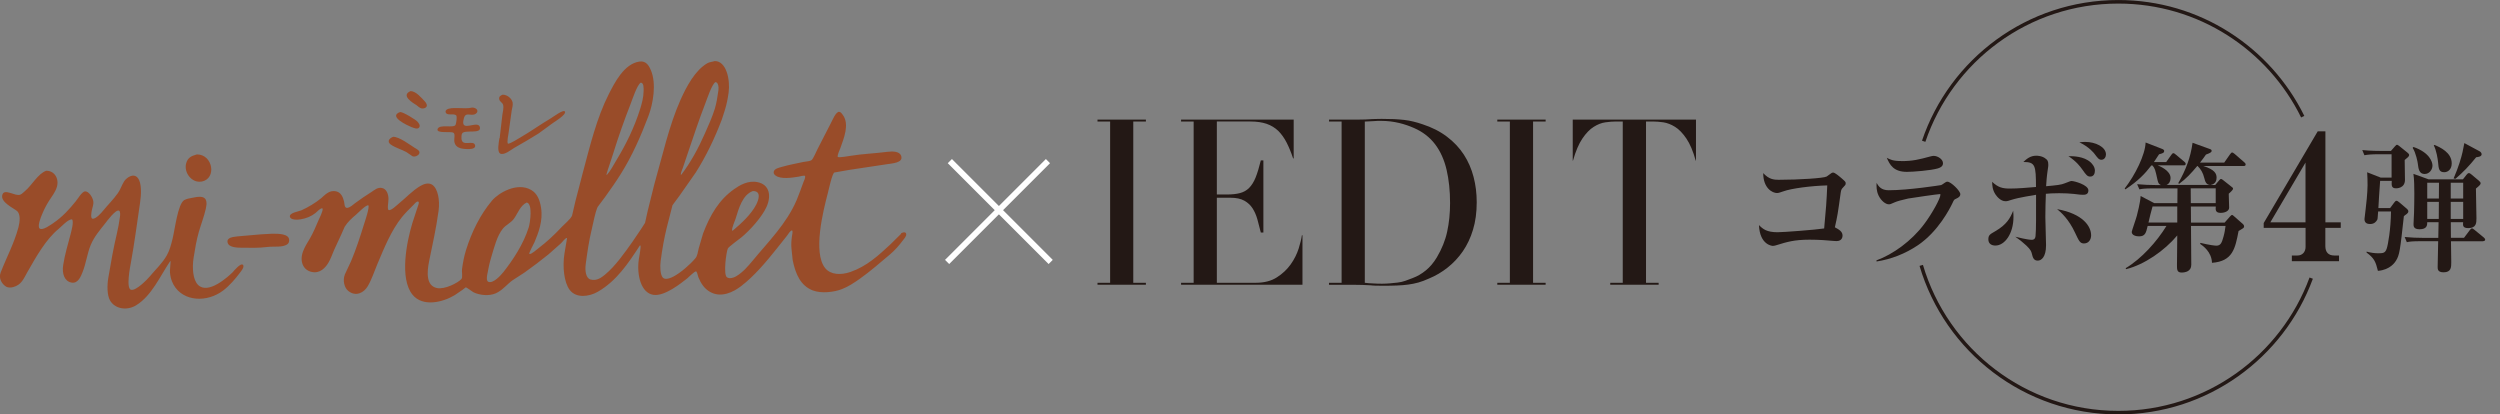 <svg viewBox="0 0 429.84 71.25" xmlns="http://www.w3.org/2000/svg"><rect x="0" y="0" width="429.84" height="71.25" fill="#808080" stroke="none"/><path d="m154.94 40.19c-.62.62-1.25 1.24-1.87 1.85-1.99 1.84-4.02 3.74-6.85 4.72-1.63.56-3.4.51-4.35-.67-2.14-2.67-.33-9.87.46-12.87.16-.62.75-3.41 1.13-3.56.85-.15 1.71-.3 2.56-.45 2.12-.32 4.25-.64 6.37-.96.93-.16 3.02-.21 2.54-1.49-.28-.73-1.4-.79-2.43-.65-2.13.28-4.21.34-6.2.67-.38.06-2.04.36-2.26.2-.11-.29.34-1.22.45-1.52.56-1.61 1.62-4.07.43-5.69-.15-.2-.32-.48-.59-.54-.6-.13-1.23 1.51-1.46 1.91-.77 1.49-1.54 2.98-2.3 4.48-.21.4-.74 1.68-1.03 1.9-.3.23-.98.23-1.39.32-1.22.27-2.48.49-3.64.83-.54.16-1.37.3-1.48.87-.06.33.16.52.32.64.86.66 2.77.4 3.97.19.33-.06.72-.2 1.07-.15.01.01.03.03.04.04.06.36-.18.77-.29 1.06-.39 1.05-.74 2.08-1.16 3.07-1.75 4.1-4.93 7.22-7.59 10.45-.8.97-1.72 2.02-2.83 2.67-.39.23-1.1.48-1.56.17-.66-.42-.14-4.28.14-4.95.11-.27 1.98-1.63 2.35-1.93 1.44-1.19 3.53-3.48 4.32-5.26.85-1.92.47-3.8-1.54-4.22-1.67-.35-3.1.54-4.03 1.19-2.59 1.82-4.13 4.41-5.35 7.62-.25.85-.5 1.71-.75 2.56-.17.66-.21 1.29-.58 1.72-.88 1.05-2.52 2.49-3.77 3.14-.42.22-1.43.67-1.85.15s-.47-1.86-.35-2.8c.27-2.05.59-3.87 1.04-5.72.33-1.3.67-2.6 1-3.9.41-.55.81-1.1 1.22-1.65.93-1.32 1.85-2.65 2.78-3.97 1.76-2.79 3.23-5.81 4.49-9.13.17-.54.35-1.08.52-1.62.29-.93.49-1.9.64-3.01.3-2.22-.4-5.42-2.38-5.4-.48.15-.88.15-1.26.36-2.12 1.21-3.6 4.01-4.64 6.33-1.97 4.42-3.1 9.62-4.53 14.63-.37 1.48-.73 2.96-1.1 4.43-.15.69-.31 1.38-.46 2.07l-.68 1.06c-.5.74-1 1.49-1.51 2.23-1.33 1.87-2.93 4.16-4.67 5.59-.57.47-1.47 1.19-2.56.84-.76-.24-.93-1.55-.78-2.62.29-2.17.57-4.08 1.04-6.01.31-1.25.52-2.66 1-3.81.44-.59.88-1.18 1.32-1.77.94-1.31 1.88-2.64 2.74-4.03 1.88-3.02 3.34-6.29 4.69-9.87.79-2.1 1.41-5.54.41-7.87-.3-.71-.8-1.64-1.94-1.48-2.65.37-4.28 3.61-5.33 5.68-2 3.95-3.17 8.7-4.42 13.4-.43 1.66-.86 3.31-1.29 4.97-.19.82-.38 1.63-.57 2.45-.22.56-1.36 1.5-1.8 1.97-1.22 1.31-2.56 2.56-4 3.65-.23.18-1.2 1.04-1.49.97-.02 0-.04 0-.06-.01-.08-.23.76-1.68.9-2.03.65-1.58 1.49-3.62 1.12-5.93-.22-1.38-.69-2.46-1.7-3.04-2.4-1.4-5.63.51-6.74 1.84-1.97 2.35-3.46 5.27-4.48 8.56-.31 1.01-.51 2.05-.67 3.23-.06.46.15 1.4-.1 1.68-.56.64-2.86 1.85-4.23 1.55-1.86-.41-1.71-2.7-1.32-4.64.59-2.9 1.2-5.55 1.62-8.63.24-1.78-.08-3.85-1.13-4.51-.64-.4-1.49-.07-2 .23-1.43.85-2.53 2.09-3.8 3.11-.24.19-1.23 1.17-1.64 1.04-.3-.09-.04-1.44-.04-1.9-.01-.89-.35-1.74-1.12-1.9-.76-.16-1.32.38-1.75.65-.99.61-1.92 1.27-2.85 1.94-.38.27-.83.77-1.38.83-.51.06-.45-.77-.55-1.14-.2-.78-.54-1.52-1.35-1.7-1.24-.28-1.98.69-2.59 1.19-.97.79-2.2 1.54-3.39 2.07-.46.2-2.13.42-1.97 1.12.12.53 1.21.54 1.84.43 1.05-.17 1.88-.55 2.56-1.09.34-.26.64-.69 1.1-.81.04.01.08.03.12.04.11.41-.56 1.67-.72 2.06-.45 1.06-.89 2.1-1.45 3.07-.42.73-.89 1.41-1.2 2.26-.62 1.69.01 3.21 1.52 3.52 1.43.3 2.33-.75 2.82-1.54.41-.66.67-1.47 1-2.22l1.28-2.77c.18-.42.37-.83.55-1.25.48-.77 1.21-1.46 1.9-2.03.36-.3 1.71-1.73 2.17-1.65.23.37-.59 2.76-.74 3.23-.67 2.16-1.37 4.32-2.23 6.36-.36.76-.71 1.53-1.07 2.29-.41 1.04-.1 2.28.57 2.83 1.31 1.07 2.71.31 3.36-.8.67-1.13 1.1-2.48 1.62-3.72 1.22-2.9 2.42-5.87 4.26-8.16.61-.76 1.33-1.44 2.01-2.13.13-.13.5-.64.8-.54.23.08-.04.73-.09.87-.3.92-.61 1.85-.91 2.77-1.01 3.29-2.25 9.6.01 12.37 1.76 2.16 5.22 1.31 7.26.07.44-.3.88-.6 1.32-.9.19-.15.38-.29.56-.43.15-.04 1.12.73 1.36.85 1.02.5 2.67.68 3.81.17 1.17-.52 1.91-1.54 2.9-2.25.68-.44 1.36-.88 2.04-1.32 1.42-1 2.79-2.05 4.13-3.13.7-.62 1.39-1.24 2.09-1.85.32-.27.63-.81 1.03-.97.02 0 .05.02.07.03-.15.89-.3 1.78-.45 2.67-.35 2.26-.08 4.94.91 6.24 1.1 1.45 3.3 1.18 4.81.32 3.21-1.83 5.26-4.9 7.24-7.95.03 0 .07 0 .1-.01 0 0 0 0 .01.01.1.37-.22 1.9-.29 2.41-.37 2.67.39 5.72 2.49 6.06 1.93.31 4.76-1.98 5.82-2.81.3-.23 1.21-1.22 1.56-1.23.22.26.27.76.41 1.09.4.98.98 1.83 1.83 2.36 1.98 1.24 4.16.11 5.48-.9 2.29-1.75 4.36-4.23 6.16-6.49.58-.73 1.17-1.47 1.75-2.2.22-.29.45-.74.8-.9.03.01.07.03.1.04.1.25-.02.65-.06.93-.1.67-.17 1.56-.07 2.3l.19 1.83c.48 2.4 1.36 4.41 3.45 5.22 1.49.57 3.68.3 5.01-.22 1.14-.44 2.11-1.1 3.04-1.75 1.87-1.32 3.48-2.75 5.2-4.19.85-.71 1.64-1.61 2.3-2.51.16-.22.61-.65.51-1.07s-.69-.21-.91-.06zm-28.48-2.54c.57-1.85 1.21-4.16 2.98-4.8 1.54-.02.98 1.55.58 2.33-.86 1.69-2.64 3.3-4.04 4.48h-.07s-.03-.02-.04-.03c-.05-.49.44-1.5.59-1.98zm-9.08-8.71c.29-.87.59-1.74.88-2.61.99-2.89 1.92-5.76 3-8.52.35-.89 1.1-3.25 1.74-3.69.5 0 .6.88.52 1.43-.17 1.17-.32 2.17-.62 3.16-.47 1.5-1.1 2.87-1.7 4.23-1.13 2.57-2.45 4.99-4.06 7.1-.03 0-.06 0-.09-.01 0-.36.21-.76.32-1.09zm-12.82.1.87-2.65c.9-2.89 1.89-5.7 2.96-8.43.34-.88 1.14-3.35 1.78-3.75.52.02.5.86.49 1.42-.01 1.11-.3 2.15-.58 3.06-1 3.21-2.46 6.16-4.06 8.79-.53.87-1 1.84-1.67 2.58-.03-.01-.06-.03-.09-.04.1-.32.19-.65.29-.97zm-18.07 17.81c-.33.42-1.67 1.94-2.51 1.61-.35-.14-.29-.75-.22-1.17.19-1.1.42-2.13.72-3.13.5-1.66.98-3.6 1.96-4.82.54-.68 1.41-1.01 1.93-1.74.68-.96 1.08-2.25 2.19-2.78 1.06.18.6 3.45.35 4.26-.9 2.89-2.72 5.63-4.42 7.78zm-14.85-28.74c.26.17.47.43.8.52.29.08.62-.03.77-.15.39-.29.06-.82-.16-1.04-.53-.53-1.5-1.79-2.48-1.77-1.72.77.44 2.03 1.07 2.43zm14.23 5.65c-.11.7-.44 2.32.13 2.64.67.37 1.92-.69 2.41-.97 1.43-.82 2.82-1.61 4.19-2.48.79-.58 1.58-1.16 2.38-1.74.36-.26 2.39-1.48 2.16-2.01-.21-.49-2.09.95-2.43 1.14-1.77 1.04-3.4 2.23-5.2 3.27-.39.22-1.74 1.1-2.17 1.1-.23-.21.08-1.61.13-2.03.17-1.23.34-2.45.51-3.68.07-.41.24-.92.16-1.36-.12-.68-.91-1.37-1.71-1.36-.33.13-.7.3-.59.8.1.45.57.54.67.97.12.54-.07 1.23-.14 1.72l-.46 3.98zm-7.91-.94c.36.23.08 1.03.16 1.54.1.61.48.95 1.03 1.12.56.17 2.72.4 2.54-.48-.22-1.07-2.26.38-2.35-1.2-.02-.29 0-.67.13-.87.43-.69 3.34.2 3.04-1.06-.26-1.12-2.5.38-2.83-.54-.1-.27 0-.68.06-.91.3-1.36 1.27-.3 2.07-.87.61-.44.12-1.07-.62-1.06-1.21.35-3.64-.23-4.43.39-.09.07-.17.22-.15.36.15.75 1.31.2 1.81.58.22.17.03 1.36-.09 1.64-.27.63-2.77-.17-3.09.71-.3.85 2.26.37 2.71.65zm-7.17-.96c.31.13.98.42 1.26.09.3-.37-.08-.81-.28-1.04-.27-.32-2.43-1.66-2.97-1.65-2.15.76 1.31 2.33 1.98 2.61zm-.9 4.3c.35.24.7.47 1.04.71.41.16.92-.11 1.09-.35.4-.57-.42-.91-.72-1.1-.77-.48-2.65-1.92-3.71-1.9-.42.16-1.04.6-.62 1.13.43.55 2.22 1.1 2.93 1.51zm-35.21 5.06c2.64-.51 1.92-4.69-.83-4.67-.98.28-1.54.54-1.83 1.49-.48 1.62.98 3.5 2.65 3.17zm5.43 15.49c-.91.9-4.33 4-6.06 2.27-.88-.87-1.03-2.91-.77-4.61.25-1.58.5-3.08.91-4.51.39-1.34.88-2.58 1.2-3.98.46-1.99-.45-2.27-2.12-1.91-.57.12-1.16.18-1.59.43-1.11.67-1.6 4.99-2 6.62-.25 1-.52 2.06-.99 2.87-.8 1.41-1.94 2.44-2.94 3.64-.42.5-2.32 2.48-3.2 2.3-.93-.19-.17-4-.03-4.75.61-3.35 1.04-6.71 1.56-10.2.21-1.39.32-3.41-.39-4.29-.74-.92-1.96-.02-2.35.59-.41.65-.63 1.41-1.06 2.01-.78 1.11-1.74 2.03-2.58 3.07-.25.31-1.28 1.5-1.83 1.33-.32-.13-.15-1.04-.09-1.38.09-.5.35-1.05.26-1.62-.09-.6-.76-1.77-1.46-1.68-.48.06-1.24 1.31-1.54 1.68-1.12 1.41-2.37 2.75-3.88 3.77-.31.21-1.82 1.33-2.33.94-.47-.35.23-2.04.38-2.39.34-.84.75-1.64 1.22-2.38.48-.76 1.06-1.44 1.35-2.39.42-1.4-.41-2.81-1.84-2.78-1.42.51-2.46 2.5-3.61 3.46-.27.22-.51.51-.85.65-.85.36-2.83-1.24-3.1.12-.24 1.19 1.9 2.17 2.52 2.67.67.53.51 1.9.28 2.8-.75 2.81-2.08 5.24-3.07 7.81-.41 1.07.31 2.05.97 2.43.29.17.8.17 1.16.07 1.48-.39 1.81-1.44 2.49-2.62 1.48-2.59 3.16-5.61 5.39-7.43.47-.38 1.55-1.61 2.25-1.61.38.31-.1 2.05-.23 2.55-.46 1.76-.98 3.44-1.27 5.29-.25 1.53.23 2.82 1.43 3.04 1.13.21 1.62-1.1 1.91-1.83.58-1.44.8-3.23 1.39-4.64.62-1.47 1.59-2.57 2.51-3.74.27-.34 1.84-2.5 2.38-2.14.22.15.18.74.13 1.07-.14.99-.3 1.91-.52 2.83-.59 2.48-1.04 5.02-1.48 7.65-.21 1.25-.22 2.95.29 3.85.83 1.48 2.91 1.84 4.52.84 2.67-1.66 4.07-4.96 5.82-7.56.03 0 .06 0 .09.01-.03.39-.06.77-.09 1.16-.14 1.06.22 2.22.59 2.87 1.7 2.98 5.82 3.05 8.52 1 1.11-.85 2.06-1.95 2.9-3.07.14-.19.81-.97.54-1.32-.35-.49-1.52.94-1.7 1.12zm6.61-6.52c-.61.03-1.22.07-1.83.1-1.34.12-2.68.23-4.01.35-.71.1-1.98.14-1.74 1.09.22.83 1.61.87 2.68.87 1.38 0 2.74.05 4-.12 1.3-.17 2.81.13 3.62-.51.18-.14.28-.36.28-.68 0-1.11-1.84-1.12-3-1.1z" fill="#994c29" fill-rule="evenodd"/><path d="m203.07 48.62h2.16v-27.73h-2.16v-.33h19.36v6.67h-.1c-.34-1.04-.72-1.94-1.12-2.73-.4-.78-.88-1.45-1.43-2-.57-.54-1.23-.94-2-1.21-.77-.26-1.69-.4-2.79-.4h-5.77v12.55h1.74c.88 0 1.62-.08 2.23-.24s1.14-.45 1.58-.89.81-1.04 1.12-1.8c.3-.75.6-1.74.89-2.93h.44v12.4h-.44c-.19-.77-.38-1.51-.58-2.23-.2-.73-.48-1.36-.83-1.92-.36-.56-.84-1-1.43-1.33-.6-.33-1.38-.5-2.34-.5h-2.38v14.62h6.69c1.45 0 2.67-.31 3.64-.94.97-.62 1.76-1.37 2.37-2.23s1.06-1.76 1.36-2.69c.29-.93.48-1.7.56-2.31h.1v8.51h-20.87zm25.44 0h2.16v-27.73h-2.16v-.33h5.15c.37 0 .74 0 1.11-.02.37-.01.74-.03 1.11-.06.37 0 .18 0 .55-.02.37-.01.74-.02 1.12-.02.8 0 1.5.02 2.13.04.63.03 1.22.08 1.76.14.55.06 1.07.16 1.56.28s1.02.27 1.57.46c1.62.53 3.03 1.24 4.21 2.14 1.18.89 2.15 1.92 2.91 3.09s1.31 2.45 1.67 3.83.54 2.83.54 4.35c0 1.75-.21 3.33-.64 4.73-.42 1.4-1.01 2.63-1.75 3.71-.75 1.08-1.62 2.01-2.61 2.79-.99.79-2.07 1.42-3.21 1.89-.64.29-1.24.52-1.81.68-.58.16-1.16.28-1.76.36-.59.08-1.25.13-1.97.16s-1.54.04-2.48.04c-.39 0-.82 0-1.27-.02-.45-.01-.33-.03-.79-.06-.45-.02-.9-.05-1.34-.06-.43-.02-.85-.02-1.25-.02h-4.52v-.34zm6.15 0c.45.06.98.1 1.57.12.6.03.69.04 1.41.04.9 0 1.8-.1 2.69-.2.89-.09 1.74-.46 2.55-.77.81-.3 1.57-.74 2.27-1.32.71-.57 1.34-1.32 1.9-2.25.85-1.44 1.45-2.91 1.77-4.41.33-1.5.5-3.14.5-4.92 0-2.1-.2-4.01-.6-5.72s-1.06-3.18-1.97-4.38c-.92-1.21-2.13-2.15-3.65-2.81-1.51-.66-3.39-1.22-5.62-1.22-.66 0-.7 0-1.25.04-.55.03-1.07.05-1.57.08v27.73zm22.78 0h2.16v-27.73h-2.16v-.33h8.31v.33h-2.16v27.73h2.16v.34h-8.31zm-68.74 0h2.17v-27.73h-2.17v-.33h8.32v.33h-2.17v27.73h2.17v.34h-8.32zm88.14 0h2.17v-27.73h-1.18c-.54 0-1.13.05-1.79.14-.67.09-1.34.35-2.02.78-.68.42-1.33 1.1-1.95 2.01-.62.92-1.16 2.18-1.62 3.81h-.04v-7.07h21.19v7.07h-.04c-.45-1.63-.99-2.89-1.61-3.81-.62-.91-1.27-1.59-1.95-2.01s-1.35-.68-2.02-.78c-.66-.09-1.25-.14-1.79-.14h-1.18v27.73h2.17v.34h-8.32v-.34z" fill="#231815"/><path d="m163.31 27.7 17.34 17.34" fill="none" stroke="#fff" stroke-miterlimit="10" stroke-width="1.01"/><path d="m180.18 27.7-17.34 17.34" fill="none" stroke="#fff" stroke-miterlimit="10" stroke-width="1.01"/><g fill="#231815"><path d="m305.97 30.91c3.27 0 7.62-.27 8.1-.56.14-.07.67-.51.81-.58.07-.05.16-.1.3-.1.32 0 1.07.65 1.58 1.09.51.46.58.51.58.77 0 .24-.07.31-.49.75-.19.19-.3.34-.37.87-.51 3.72-.56 3.97-1 5.93.72.39 1.32.73 1.32 1.43 0 .19-.07.94-1.02.94-.16 0-.33-.02-.46-.02-1.02-.1-2.58-.22-4.18-.22-2.69 0-3.95.41-5.62.92-.23.07-.46.15-.7.15-.05 0-2.25-.1-2.39-3.58.67.68 1.32 1.23 3.2 1.23 1 0 6.45-.41 8.01-.65.3-3.1.42-4.74.53-7.4-2.74.07-6.15.51-7.55 1.02-.65.22-.84.29-1.09.29-.77 0-2.37-.8-2.37-3.43.98 1.06 1.76 1.16 2.79 1.16z"/><path d="m322.62 44.77c2.86-1.04 6.04-3.34 8.2-6.22 1.42-1.89 2.81-4.45 2.81-5.08 0-.07-.02-.1-.09-.1-.33 0-4.83.65-5.48.77-1 .22-1.95.48-2.3.65-.7.31-.77.34-1 .34-.56 0-1.32-.6-1.76-1.5-.39-.82-.37-1.55-.35-2.18.35.58.77 1.26 2.09 1.26 3.41 0 8.94-.87 9.01-.89.14-.05.19-.1.65-.41.14-.1.26-.17.44-.17.58 0 2.21 1.57 2.21 2.15 0 .27-.14.53-.77.8-.3.12-.33.19-.58.73-.42.89-2.44 4.89-5.97 7.26-2.16 1.45-4.57 2.39-7.08 2.78l-.02-.19zm4.32-17.07c1.95 0 3.06-.29 4.95-.8.19-.05.42-.1.58-.1.7 0 1.6.58 1.6 1.26 0 .46-.32.73-.86.89-1.21.36-4.27.6-5.34.6-2.3 0-2.95-1.21-3.46-2.42.58.31 1.07.56 2.53.56z"/><path d="m346.19 37.29c0 2.9-1.51 4.93-3.11 4.93-.63 0-1.21-.29-1.21-1.06 0-.73.26-.87 1.18-1.4 2-1.16 2.58-2.27 3.09-3.53.05.58.05.82.05 1.06zm1.69-9.43c.51-.48 1.16-1.09 2.23-1.09.12 0 1.04 0 1.67.56.21.17.4.31.4 1.04 0 .19-.02.29-.12.97-.16 1.04-.21 1.96-.26 2.68 1.86-.17 2.58-.24 3.23-.51.88-.34.98-.39 1.16-.39.42 0 2.88.65 2.88 1.62 0 .75-.63.75-.95.75-.37 0-.49-.02-1.58-.15-.7-.07-1.49-.12-2.48-.12-1.07 0-1.79.05-2.3.1-.05 1.31-.09 2.66-.09 4.01 0 .75.12 4.14.12 4.84 0 2.08-.84 2.64-1.42 2.64-.72 0-.86-.53-1.04-1.26-.09-.31-.16-.6-.95-1.35-.6-.56-1.23-1.06-1.88-1.5.42.1 2.07.53 2.83.53.16 0 .58 0 .65-.63.12-1.04.09-3.85.09-7.11-.51.1-2.88.44-4.23.87-.51.17-.72.24-1.02.24-.86 0-1.51-.85-1.72-1.16-.53-.8-.56-1.52-.58-2.18 1.04.99 1.81 1.16 3.06 1.16 1.39 0 3.04-.15 4.48-.27-.02-3.7-.09-4.3-2.18-4.3zm11.66 12.6c0 .75-.44 1.4-1.23 1.4-.67 0-.86-.41-1.53-1.84-1.09-2.35-2.42-3.51-3.09-4.06 4.46.8 5.85 2.97 5.85 4.5zm-.09-12.55c.26.24.74.77.74 1.43 0 .51-.21 1.02-.81 1.02-.49 0-.72-.31-1.35-1.21-.39-.53-.95-1.33-2.39-2.3.86 0 2.65.02 3.81 1.06zm-.91-3.51c1.74 0 3.55.87 3.55 2.15 0 .39-.23.92-.79.92-.42 0-.63-.29-1.18-1.02-.09-.12-.88-1.16-2.6-1.98.42-.05.67-.07 1.02-.07z"/><path d="m385.73 28.54h-6.91c2.01.63 2.29 1.33 2.29 2.01 0 .99-.72 1.21-1.07 1.26h.83l.7-.82c.16-.17.19-.22.28-.22s.16.02.35.17l1.53 1.21c.09.07.21.14.21.29 0 .22-.49.65-.74.87 0 .34.07 2.01.07 2.39 0 .58-.72.9-1.46.9-.93 0-.88-.56-.84-1.09h-4.28l.02 2.76h5.79l.91-1.04c.16-.17.26-.27.37-.27.09 0 .19.1.39.27l1.51 1.33c.12.12.16.24.16.36 0 .22 0 .24-.95.8-.58 3.02-1 5.2-4.57 5.47-.07-1.91-1.56-2.92-2.04-3.26l.05-.17c1.62.39 2.53.48 2.74.48.79 0 .95-.58 1.23-1.55.19-.65.28-1.31.35-1.84h-5.94c0 .94.05 5.61.05 6.68 0 1.14-1.04 1.33-1.67 1.33-.79 0-.79-.53-.79-1.23 0-.17.05-4.59.05-5.15-2.21 2.64-5.67 5.03-8.8 5.8l-.07-.17c2.74-1.64 5.36-4.57 7.01-7.26h-3.23c-.28 1.19-.42 1.79-1.49 1.79-.49 0-1.25-.17-1.25-.77 0-.15.77-2.32.88-2.78.07-.27.6-2.27.65-3.39l2.35 1.23h3.97c0-.7 0-1.62.02-2.54h-4.04c-1.62 0-2.07.07-2.51.17l-.39-.89c1.11.1 2.21.15 3.32.15h.77c-.3-.12-.46-.31-.58-.85-.4-1.82-.44-2.01-.88-2.52h-.19c-1.09 1.43-2.3 2.69-4.46 4.11l-.12-.15c1.81-2.32 3.53-5.8 3.6-7.91l2.93 1.14c.16.07.26.17.26.31 0 .34-.26.41-.88.58-.26.39-.42.65-.88 1.33h2.11l.86-1.21c.14-.19.23-.31.37-.31.12 0 .19.05.42.24l1.47 1.23c.09.07.23.22.23.36 0 .26-.21.26-.35.26h-4.46c.23.1 2.21.85 2.21 2.18 0 .53-.23.99-.7 1.19h7.5c-.72-.05-.86-.65-.98-1.11-.26-1.06-.63-1.6-1.18-2.15h-.05c-1.07 1.28-1.95 2.23-3.13 3.07l-.14-.12c1.3-2.27 2.11-4.38 2.46-6.94l3.02 1.09c.19.07.26.17.26.29 0 .27-.3.39-.98.65-.26.36-.42.63-1.02 1.38h4.16l.98-1.4c.19-.27.28-.34.37-.34.12 0 .23.07.44.24l1.67 1.45c.09.07.23.22.23.36 0 .27-.23.27-.35.27zm-11.38 6.96h-4.25c-.35 1.23-.39 1.48-.7 2.76h4.95zm6.62-3.12h-4.31c0 .41.02 2.18.02 2.54h4.28v-2.54z"/><path d="m399.81 39.18v3.14c0 1.05.54 1.61 1.52 1.61h.83v.98h-8.11v-.98h.98c.86 0 1.38-.66 1.38-1.46v-3.29h-7.2v-.83l9.29-15.77h1.32v15.65h2.64v.95h-2.64zm-3.41-11.23-6.05 10.28h6.05z"/><path d="m413.45 27.5c0 .53.05 2.95.05 3.43 0 1.45-1.42 1.45-1.53 1.45-.81 0-.79-.51-.74-1.28h-2c-.09.94-.28 4.31-.3 4.67h2.02l.7-.94c.14-.19.26-.31.39-.31.12 0 .28.1.51.29l1.3 1.11c.14.12.23.26.23.43 0 .19-.12.31-.28.44-.28.19-.32.24-.49.39-.65 5.93-.74 6.68-1.37 7.67-.14.22-.97 1.55-3.09 1.72-.39-1.59-.63-2.17-1.95-3.14v-.17c.67.19 1.37.29 2.06.29.86 0 1.16-.1 1.4-.8.23-.65.7-3.31.74-6.39h-2.21c-.09 1.31-.09 1.33-.19 1.48-.14.22-.42.68-1.21.68-.49 0-.95-.19-.95-.85 0-.07.19-1.67.21-1.79.07-.48.32-2.81.32-4.04 0-.51-.02-1.79-.07-2.22l2.34.92h1.86v-4.02h-2.16c-1.42 0-1.93.07-2.51.17l-.37-.89c1.39.15 3.04.15 3.3.15h1.63l.67-.77c.19-.19.26-.29.37-.29s.23.1.46.27l1.35 1.09c.09.07.28.24.28.41 0 .24-.28.44-.79.87zm13.49 13.98h-5.53c0 .51.05 3.05.05 3.6 0 .85 0 1.74-1.32 1.74-1.02 0-1.02-.56-1.02-.92 0-.53.07-3.7.09-4.43h-2.88c-1.6 0-2.07.07-2.51.17l-.37-.89c1.09.1 2.18.15 3.3.15h2.48l.05-2.69h-1.95c0 .48-.02 1.21-1.32 1.21-1.04 0-1.04-.56-1.04-.9 0-.29.07-1.62.09-1.93.02-.92.05-2.06.05-3.29 0-.9-.02-2.64-.16-3.41l2.6.94h5.92l.63-.8c.12-.15.26-.27.39-.27s.28.1.42.22l1.3 1.09c.16.14.3.29.3.43 0 .22-.19.41-.81.92 0 .73.09 4.28.09 5.08s0 1.72-1.41 1.72c-.97 0-.93-.48-.88-1.02h-2.12l.02 2.69h2.25l1-1.33c.14-.19.25-.29.37-.29s.25.1.42.24l1.62 1.33c.09.07.23.24.23.36 0 .19-.19.26-.35.26zm-10.03-11.56c-1 0-1.09-.9-1.21-1.84-.02-.19-.32-1.81-.88-2.66l.14-.15c2.81.97 3.27 2.61 3.27 3.19 0 .73-.56 1.45-1.32 1.45zm.42 1.5v2.71h2c0-.39.02-2.28.02-2.71zm0 3.29v2.93h1.98l.02-2.93zm2.93-5.1c-.93 0-.97-.61-1.07-1.72-.05-.53-.28-2.05-.74-2.9l.14-.07c.91.39 2.95 1.28 2.95 3.17 0 1.02-.65 1.52-1.28 1.52zm3.25 1.81h-2.14v2.71h2.14zm0 3.29h-2.14v2.93h2.14zm2.23-7.67c-1.23 1.52-2.16 2.49-3.55 3.7l-.33-.05c.88-2.03 1.33-3.63 1.53-4.5.05-.24.28-1.38.32-1.59l2.6 1.4c.19.1.37.29.37.51 0 .41-.53.48-.95.53z"/></g><path d="m397.38 47.82c-4.96 13.5-17.94 23.13-33.16 23.13-16.04 0-29.57-10.68-33.89-25.32" fill="none" stroke="#231815" stroke-miterlimit="10" stroke-width=".61"/><path d="m330.75 24.29c4.72-13.95 17.92-23.98 33.46-23.98 13.92 0 25.95 8.05 31.71 19.75" fill="none" stroke="#231815" stroke-miterlimit="10" stroke-width=".61"/></svg>